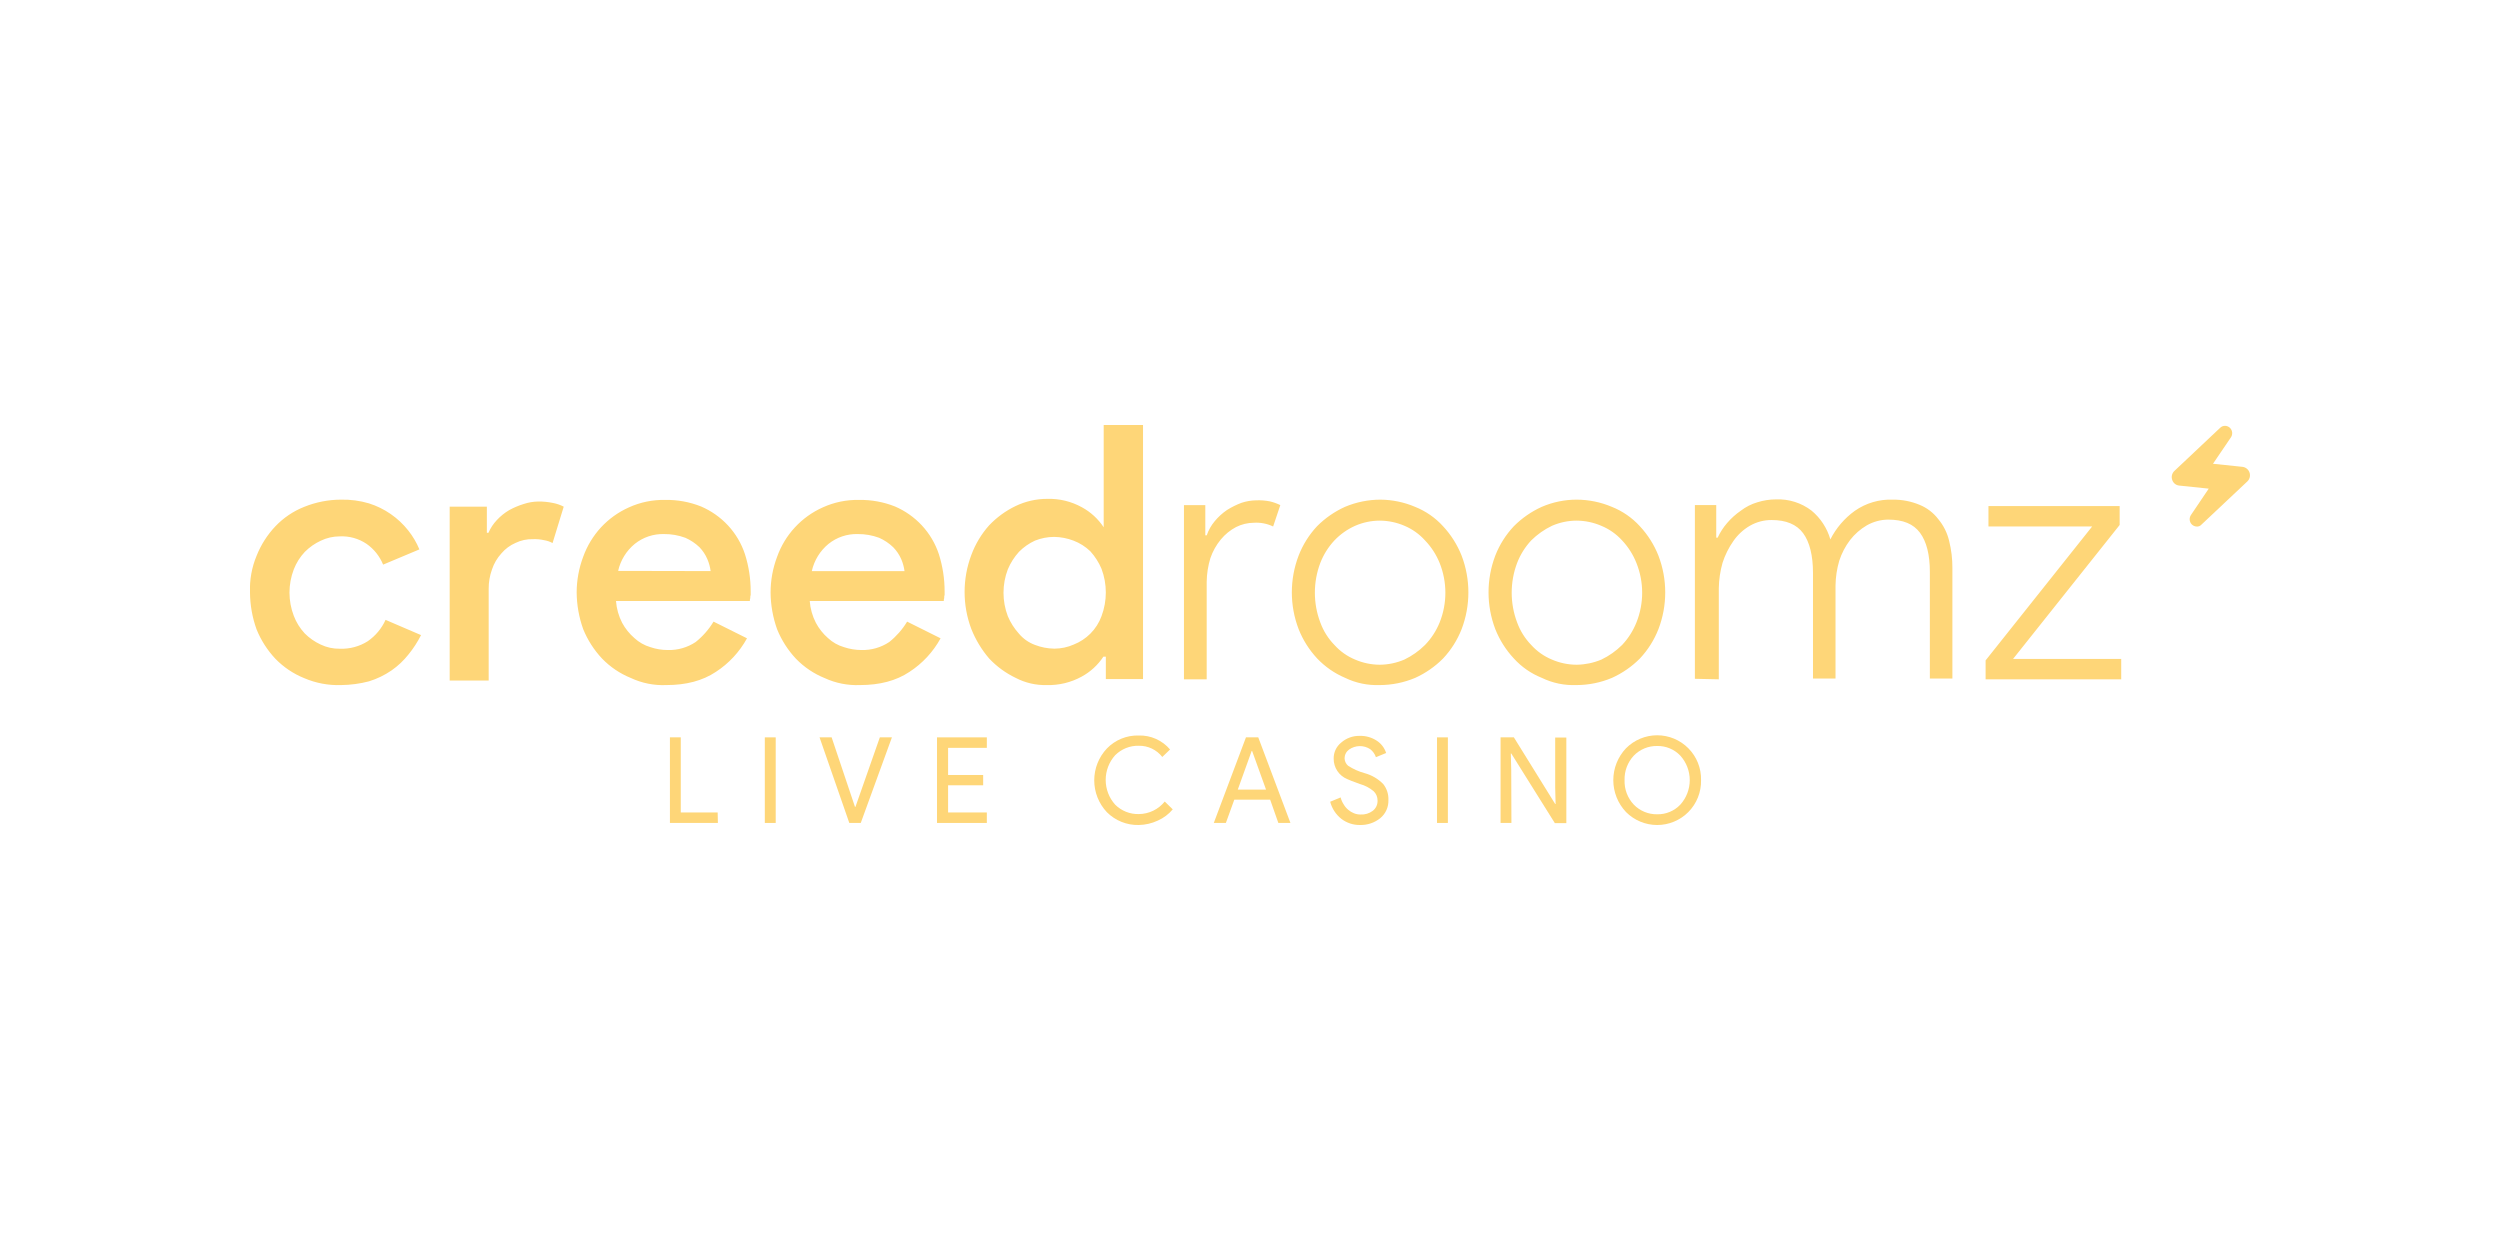 <?xml version="1.0" encoding="UTF-8"?>
<svg xmlns="http://www.w3.org/2000/svg" width="200" height="100" viewBox="0 0 200 100" fill="none">
  <g clip-path="url(#clip0_15298_1037)">
    <path d="M27.287 54.806C28.041 54.798 28.79 54.698 29.518 54.507C30.159 54.309 30.767 54.015 31.321 53.635C31.836 53.277 32.295 52.844 32.684 52.351C33.071 51.874 33.407 51.357 33.683 50.808L30.845 49.589C30.533 50.279 30.039 50.87 29.417 51.3C28.752 51.72 27.975 51.928 27.189 51.898C26.658 51.908 26.131 51.793 25.651 51.563C25.175 51.343 24.742 51.04 24.372 50.667C23.995 50.261 23.7 49.786 23.503 49.267C23.043 48.071 23.043 46.746 23.503 45.55C23.704 45.031 24.003 44.556 24.384 44.152C24.754 43.779 25.187 43.476 25.663 43.256C26.135 43.029 26.651 42.911 27.174 42.91C27.936 42.872 28.689 43.081 29.322 43.507C29.916 43.921 30.377 44.499 30.649 45.17L33.552 43.952C33.326 43.408 33.026 42.899 32.66 42.438C31.852 41.417 30.758 40.662 29.518 40.27C28.795 40.056 28.042 39.956 27.287 39.972C26.276 39.973 25.274 40.169 24.336 40.548C23.469 40.891 22.685 41.419 22.04 42.095C21.392 42.776 20.88 43.576 20.532 44.451C20.142 45.382 19.961 46.388 19.999 47.398C20.007 48.403 20.184 49.399 20.523 50.345C20.876 51.217 21.388 52.016 22.031 52.701C22.681 53.371 23.463 53.898 24.328 54.248C25.261 54.65 26.272 54.841 27.287 54.806ZM39.094 54.346V47.102C39.091 46.575 39.181 46.051 39.359 45.556C39.517 45.079 39.773 44.641 40.112 44.272C40.42 43.908 40.808 43.621 41.245 43.432C41.678 43.221 42.156 43.119 42.637 43.134C42.937 43.121 43.237 43.148 43.53 43.215C43.767 43.252 43.995 43.329 44.205 43.444L45.098 40.533C44.824 40.392 44.532 40.291 44.229 40.235C43.845 40.155 43.455 40.117 43.063 40.121C42.667 40.127 42.275 40.194 41.9 40.318C41.495 40.442 41.104 40.607 40.734 40.811C40.37 41.026 40.039 41.292 39.752 41.602C39.469 41.9 39.24 42.246 39.077 42.623H38.949V40.533H35.974V54.444H39.094V54.346ZM53.299 54.806C54.888 54.806 56.2 54.462 57.267 53.752C58.307 53.077 59.164 52.154 59.76 51.065L57.083 49.73C56.707 50.354 56.224 50.906 55.655 51.36C54.996 51.8 54.218 52.024 53.427 52.002C52.953 52.003 52.481 51.925 52.032 51.772C51.556 51.633 51.118 51.384 50.753 51.047C50.355 50.702 50.022 50.288 49.771 49.825C49.492 49.283 49.325 48.69 49.28 48.082H59.989C59.984 48.004 59.995 47.925 60.022 47.852C60.016 47.763 60.027 47.673 60.055 47.589V47.323C60.057 46.31 59.903 45.303 59.597 44.337C59.315 43.479 58.851 42.693 58.237 42.032C57.633 41.383 56.9 40.868 56.087 40.518C55.175 40.155 54.2 39.976 53.219 39.993C52.219 39.972 51.227 40.176 50.315 40.59C49.472 40.965 48.714 41.508 48.084 42.184C47.457 42.866 46.971 43.667 46.656 44.54C46.314 45.45 46.136 46.413 46.133 47.386C46.14 48.391 46.317 49.387 46.656 50.333C47.011 51.205 47.523 52.004 48.168 52.689C48.817 53.359 49.598 53.886 50.461 54.236C51.348 54.652 52.321 54.848 53.299 54.806ZM49.45 45.672C49.641 44.824 50.109 44.064 50.779 43.513C51.443 42.98 52.274 42.7 53.124 42.725C53.705 42.719 54.283 42.821 54.828 43.023C55.248 43.207 55.631 43.464 55.962 43.782C56.226 44.058 56.439 44.38 56.589 44.731C56.72 45.036 56.808 45.358 56.851 45.687L49.45 45.672ZM68.786 54.806C70.377 54.806 71.689 54.462 72.754 53.752C73.794 53.077 74.651 52.154 75.247 51.065L72.57 49.73C72.194 50.354 71.71 50.906 71.142 51.36C70.482 51.8 69.703 52.024 68.911 52.002C68.438 52 67.968 51.922 67.519 51.772C67.042 51.633 66.604 51.385 66.24 51.047C65.845 50.702 65.517 50.288 65.27 49.825C64.991 49.283 64.824 48.69 64.779 48.082H75.503C75.498 48.004 75.509 47.925 75.536 47.852C75.529 47.763 75.54 47.673 75.569 47.589V47.323C75.571 46.31 75.416 45.303 75.11 44.337C74.827 43.479 74.362 42.693 73.748 42.032C73.144 41.383 72.413 40.868 71.6 40.518C70.687 40.156 69.711 39.978 68.73 39.993C67.73 39.972 66.738 40.176 65.826 40.59C64.982 40.966 64.223 41.509 63.594 42.188C62.966 42.867 62.481 43.668 62.17 44.54C61.825 45.453 61.647 46.421 61.647 47.398C61.654 48.403 61.831 49.399 62.17 50.345C62.524 51.217 63.035 52.016 63.678 52.701C64.328 53.371 65.111 53.898 65.975 54.248C66.855 54.653 67.818 54.844 68.786 54.806ZM64.948 45.672C65.14 44.824 65.608 44.064 66.278 43.513C66.942 42.98 67.773 42.7 68.622 42.725C69.205 42.72 69.784 42.821 70.33 43.023C70.748 43.208 71.13 43.465 71.46 43.782C71.729 44.058 71.946 44.381 72.1 44.734C72.23 45.039 72.318 45.361 72.362 45.69H64.948V45.672ZM83.743 54.806C84.716 54.831 85.677 54.599 86.531 54.131C87.233 53.751 87.831 53.202 88.271 52.533H88.467V54.325H91.442V34H88.295V42.181C87.854 41.515 87.258 40.966 86.558 40.584C85.706 40.112 84.743 39.879 83.77 39.909C82.896 39.909 82.033 40.106 81.245 40.485C80.451 40.867 79.733 41.392 79.126 42.032C78.512 42.722 78.032 43.521 77.71 44.388C76.987 46.302 76.987 48.416 77.71 50.33C78.053 51.188 78.534 51.983 79.135 52.683C79.741 53.324 80.459 53.849 81.253 54.23C82.024 54.632 82.884 54.83 83.752 54.806H83.743ZM84.338 51.892C83.811 51.884 83.29 51.783 82.797 51.593C82.301 51.41 81.86 51.102 81.518 50.697C81.144 50.284 80.842 49.811 80.626 49.297C80.165 48.09 80.165 46.754 80.626 45.547C80.842 45.032 81.144 44.559 81.518 44.146C81.888 43.773 82.321 43.469 82.797 43.25C83.287 43.054 83.81 42.952 84.338 42.952C84.865 42.96 85.387 43.061 85.879 43.25C86.383 43.441 86.843 43.732 87.23 44.107C87.603 44.52 87.905 44.992 88.122 45.505C88.58 46.725 88.58 48.071 88.122 49.291C87.93 49.817 87.625 50.295 87.23 50.691C86.85 51.069 86.398 51.366 85.9 51.563C85.414 51.778 84.89 51.889 84.359 51.892H84.338ZM96.535 54.346V46.541C96.544 45.899 96.644 45.261 96.832 44.648C97.018 44.103 97.302 43.597 97.668 43.155C98.004 42.748 98.416 42.412 98.882 42.166C99.325 41.942 99.814 41.824 100.31 41.82C100.841 41.787 101.371 41.889 101.851 42.119L102.425 40.408C102.158 40.278 101.878 40.178 101.589 40.109C101.228 40.039 100.859 40.011 100.491 40.026C100.095 40.033 99.702 40.099 99.325 40.223C98.919 40.375 98.53 40.568 98.162 40.799C97.794 41.049 97.462 41.351 97.178 41.695C96.896 42.03 96.679 42.415 96.538 42.829H96.425V40.411H94.717V54.346H96.535ZM110.377 54.806C111.351 54.804 112.316 54.608 113.215 54.23C114.045 53.854 114.8 53.33 115.443 52.683C116.084 52.001 116.589 51.203 116.93 50.33C117.65 48.438 117.65 46.346 116.93 44.454C116.585 43.582 116.081 42.783 115.443 42.098C114.826 41.42 114.064 40.892 113.215 40.551C112.335 40.176 111.389 39.979 110.433 39.972C109.46 39.974 108.496 40.169 107.598 40.548C106.768 40.924 106.012 41.448 105.367 42.095C104.728 42.778 104.226 43.578 103.889 44.451C103.166 46.342 103.166 48.435 103.889 50.327C104.233 51.198 104.738 51.996 105.376 52.68C106.007 53.343 106.766 53.87 107.607 54.227C108.474 54.647 109.432 54.845 110.395 54.803L110.377 54.806ZM110.377 53.178C109.699 53.175 109.03 53.035 108.407 52.766C107.776 52.505 107.211 52.105 106.753 51.596C106.252 51.081 105.865 50.464 105.62 49.786C105.046 48.258 105.046 46.573 105.62 45.045C105.878 44.374 106.263 43.759 106.753 43.235C107.225 42.738 107.791 42.34 108.416 42.062C109.038 41.792 109.708 41.651 110.386 41.65C111.063 41.654 111.733 41.794 112.355 42.062C112.984 42.326 113.547 42.727 114.003 43.235C114.506 43.758 114.904 44.374 115.175 45.048C115.782 46.57 115.782 48.268 115.175 49.789C114.904 50.462 114.506 51.075 114.003 51.596C113.521 52.076 112.962 52.472 112.349 52.766C111.726 53.033 111.057 53.173 110.38 53.178H110.377ZM126.119 54.806C127.094 54.804 128.059 54.608 128.957 54.23C129.789 53.854 130.545 53.33 131.189 52.683C131.83 52.001 132.335 51.203 132.676 50.33C133.399 48.438 133.399 46.345 132.676 44.454C132.331 43.582 131.827 42.783 131.189 42.098C130.57 41.42 129.808 40.892 128.957 40.551C128.062 40.171 127.1 39.974 126.128 39.972C125.17 39.972 124.222 40.168 123.341 40.548C122.51 40.924 121.755 41.448 121.11 42.095C120.468 42.777 119.963 43.577 119.622 44.451C118.903 46.343 118.903 48.435 119.622 50.327C119.967 51.198 120.472 51.996 121.11 52.68C121.727 53.358 122.49 53.887 123.341 54.227C124.208 54.649 125.166 54.847 126.128 54.803L126.119 54.806ZM126.119 53.178C125.443 53.175 124.774 53.035 124.153 52.766C123.521 52.504 122.955 52.105 122.496 51.596C121.996 51.08 121.611 50.463 121.366 49.786C120.792 48.258 120.792 46.573 121.366 45.045C121.623 44.374 122.007 43.76 122.496 43.235C122.982 42.753 123.545 42.356 124.162 42.062C124.783 41.792 125.452 41.652 126.128 41.65C126.806 41.654 127.475 41.794 128.098 42.062C128.735 42.323 129.306 42.724 129.77 43.235C130.263 43.761 130.653 44.376 130.918 45.048C131.525 46.57 131.525 48.268 130.918 49.789C130.652 50.459 130.263 51.072 129.77 51.596C129.286 52.076 128.726 52.472 128.113 52.766C127.488 53.029 126.82 53.168 126.143 53.178H126.119ZM137.504 54.346V47.069C137.514 46.379 137.614 45.694 137.802 45.03C138.001 44.407 138.294 43.818 138.67 43.283C139.015 42.784 139.465 42.367 139.988 42.062C140.517 41.758 141.116 41.599 141.725 41.602C142.888 41.602 143.727 41.949 144.251 42.656C144.774 43.364 145.039 44.448 145.039 45.833V54.28H146.842V46.839C146.851 46.17 146.951 45.505 147.139 44.863C147.334 44.263 147.627 43.701 148.008 43.2C148.374 42.73 148.825 42.334 149.338 42.032C149.858 41.736 150.444 41.577 151.042 41.569C152.256 41.569 153.077 41.916 153.601 42.623C154.124 43.331 154.389 44.37 154.389 45.767V54.28H156.192V45.457C156.197 44.719 156.109 43.984 155.93 43.268C155.778 42.626 155.478 42.028 155.055 41.522C154.669 41.017 154.155 40.626 153.568 40.387C152.892 40.105 152.167 39.964 151.435 39.972C150.348 39.928 149.276 40.243 148.383 40.868C147.559 41.462 146.889 42.245 146.428 43.152C146.168 42.249 145.643 41.445 144.92 40.847C144.107 40.226 143.103 39.909 142.082 39.951C141.578 39.952 141.076 40.029 140.595 40.181C140.114 40.322 139.663 40.551 139.265 40.856C138.858 41.136 138.489 41.468 138.167 41.844C137.862 42.197 137.608 42.591 137.412 43.014H137.299V40.405H135.591V54.304L137.504 54.346ZM169.697 54.346V52.716H161.044L169.572 41.999V40.485H159.077V42.116H167.374L158.848 52.832V54.346H169.697Z" fill="#FED678"></path>
    <path d="M57.431 65.836H53.594V58.989H54.462V64.997H57.413L57.431 65.836Z" fill="#FED678"></path>
    <path d="M62.057 65.836H61.185V58.989H62.057V65.836Z" fill="#FED678"></path>
    <path d="M68.861 65.836H67.944L65.564 58.989H66.531L68.399 64.552H68.435L70.387 58.989H71.353L68.861 65.836Z" fill="#FED678"></path>
    <path d="M78.947 58.989V59.828H75.847V61.999H78.653V62.823H75.847V64.997H78.947V65.836H74.961V58.989H78.947Z" fill="#FED678"></path>
    <path d="M91.097 66C90.626 66.011 90.159 65.926 89.721 65.75C89.284 65.575 88.887 65.312 88.554 64.979C87.902 64.29 87.539 63.377 87.539 62.427C87.539 61.478 87.902 60.565 88.554 59.876C88.883 59.536 89.279 59.269 89.717 59.09C90.155 58.912 90.625 58.827 91.097 58.84C91.572 58.826 92.044 58.919 92.478 59.113C92.912 59.307 93.297 59.596 93.605 59.959L92.983 60.557C92.761 60.273 92.477 60.044 92.152 59.888C91.828 59.733 91.472 59.655 91.112 59.661C90.76 59.651 90.41 59.713 90.084 59.843C89.757 59.974 89.46 60.17 89.211 60.419C88.724 60.961 88.455 61.665 88.455 62.395C88.455 63.124 88.724 63.828 89.211 64.37C89.46 64.619 89.757 64.814 90.084 64.944C90.411 65.074 90.761 65.136 91.112 65.125C91.509 65.122 91.901 65.031 92.258 64.857C92.616 64.684 92.93 64.433 93.179 64.122L93.819 64.749C93.496 65.135 93.089 65.441 92.629 65.645C92.149 65.871 91.627 65.992 91.097 66Z" fill="#FED678"></path>
    <path d="M98.07 65.836H97.103L99.677 58.989H100.661L103.235 65.836H102.268L101.613 63.975H98.743L98.07 65.836ZM100.135 60.073L99.022 63.169H101.283L100.168 60.073H100.135Z" fill="#FED678"></path>
    <path d="M111.073 64.008C111.082 64.284 111.028 64.558 110.914 64.809C110.801 65.061 110.631 65.282 110.418 65.457C109.958 65.824 109.382 66.017 108.794 66C108.257 66.007 107.733 65.834 107.307 65.507C106.869 65.16 106.556 64.681 106.414 64.14L107.25 63.793C107.3 63.993 107.383 64.183 107.497 64.355C107.59 64.518 107.712 64.662 107.857 64.782C107.994 64.9 108.15 64.995 108.318 65.062C108.485 65.128 108.662 65.162 108.842 65.161C109.195 65.182 109.544 65.076 109.826 64.862C109.95 64.765 110.049 64.64 110.115 64.496C110.181 64.353 110.211 64.196 110.204 64.038C110.205 63.9 110.178 63.763 110.124 63.635C110.071 63.508 109.991 63.393 109.892 63.298C109.571 63.028 109.197 62.832 108.794 62.721C108.252 62.524 107.901 62.393 107.777 62.327C107.455 62.194 107.18 61.968 106.987 61.678C106.795 61.388 106.692 61.046 106.694 60.697C106.688 60.452 106.739 60.208 106.842 59.986C106.945 59.763 107.098 59.567 107.289 59.413C107.699 59.051 108.23 58.857 108.776 58.87C109.257 58.856 109.731 58.989 110.136 59.252C110.494 59.483 110.762 59.832 110.891 60.24L110.073 60.575C109.988 60.319 109.828 60.096 109.615 59.933C109.363 59.767 109.066 59.682 108.765 59.688C108.464 59.694 108.171 59.791 107.925 59.965C107.815 60.044 107.725 60.148 107.663 60.269C107.6 60.389 107.567 60.523 107.565 60.658C107.568 60.772 107.594 60.883 107.641 60.986C107.689 61.089 107.757 61.18 107.842 61.255C108.251 61.523 108.7 61.724 109.172 61.853C109.736 62.005 110.25 62.306 110.659 62.724C110.947 63.088 111.094 63.544 111.073 64.008Z" fill="#FED678"></path>
    <path d="M115.83 65.836H114.961V58.989H115.83V65.836Z" fill="#FED678"></path>
    <path d="M120.914 65.836H120.045V58.989H121.11L124.415 64.322H124.448L124.415 63.005V59.004H125.307V65.851H124.388L120.899 60.276H120.866L120.899 61.593L120.914 65.839V65.836Z" fill="#FED678"></path>
    <path d="M136.084 62.411C136.095 62.883 136.01 63.353 135.836 63.792C135.661 64.23 135.399 64.629 135.067 64.964C134.74 65.293 134.351 65.553 133.923 65.731C133.496 65.909 133.037 66.001 132.574 66.001C132.111 66.001 131.653 65.909 131.225 65.731C130.797 65.553 130.409 65.293 130.081 64.964C129.429 64.276 129.064 63.362 129.064 62.412C129.064 61.462 129.429 60.549 130.081 59.861C130.408 59.532 130.797 59.27 131.225 59.092C131.652 58.914 132.111 58.822 132.574 58.822C133.037 58.822 133.496 58.914 133.924 59.092C134.352 59.27 134.74 59.532 135.067 59.861C135.399 60.195 135.661 60.593 135.836 61.031C136.011 61.47 136.095 61.939 136.084 62.411ZM129.965 62.411C129.953 62.77 130.011 63.128 130.138 63.465C130.265 63.801 130.457 64.109 130.703 64.37C130.946 64.62 131.237 64.817 131.559 64.95C131.881 65.083 132.226 65.149 132.574 65.143C132.92 65.15 133.263 65.085 133.582 64.952C133.901 64.819 134.189 64.621 134.427 64.37C134.912 63.833 135.18 63.135 135.18 62.411C135.18 61.687 134.912 60.989 134.427 60.452C134.189 60.201 133.901 60.003 133.582 59.87C133.263 59.737 132.92 59.672 132.574 59.679C132.226 59.673 131.881 59.738 131.559 59.871C131.237 60.004 130.946 60.202 130.703 60.452C130.209 60.982 129.944 61.686 129.965 62.411Z" fill="#FED678"></path>
    <path d="M179.96 37.798C179.918 37.678 179.843 37.571 179.743 37.492C179.644 37.412 179.524 37.362 179.398 37.347L177.039 37.102L178.458 35.012C178.542 34.898 178.584 34.758 178.574 34.616C178.565 34.474 178.506 34.341 178.407 34.239C178.302 34.131 178.159 34.069 178.008 34.066C177.864 34.064 177.724 34.119 177.619 34.218L173.951 37.676C173.855 37.766 173.788 37.882 173.757 38.01C173.726 38.137 173.734 38.272 173.778 38.395C173.817 38.518 173.891 38.626 173.991 38.706C174.091 38.786 174.213 38.835 174.34 38.846L176.699 39.091L175.289 41.181C175.206 41.295 175.165 41.435 175.174 41.576C175.183 41.717 175.242 41.85 175.34 41.952C175.446 42.058 175.589 42.119 175.739 42.125C175.809 42.129 175.88 42.118 175.945 42.091C176.011 42.064 176.069 42.022 176.116 41.969L179.787 38.515C179.882 38.425 179.949 38.309 179.98 38.182C180.01 38.055 180.003 37.922 179.96 37.798Z" fill="#FED678"></path>
  </g>
  <defs>
    <clipPath id="clip0_15298_1037">
      <rect width="160" height="32" fill="white" transform="translate(20 34)"></rect>
    </clipPath>
  </defs>
</svg>

